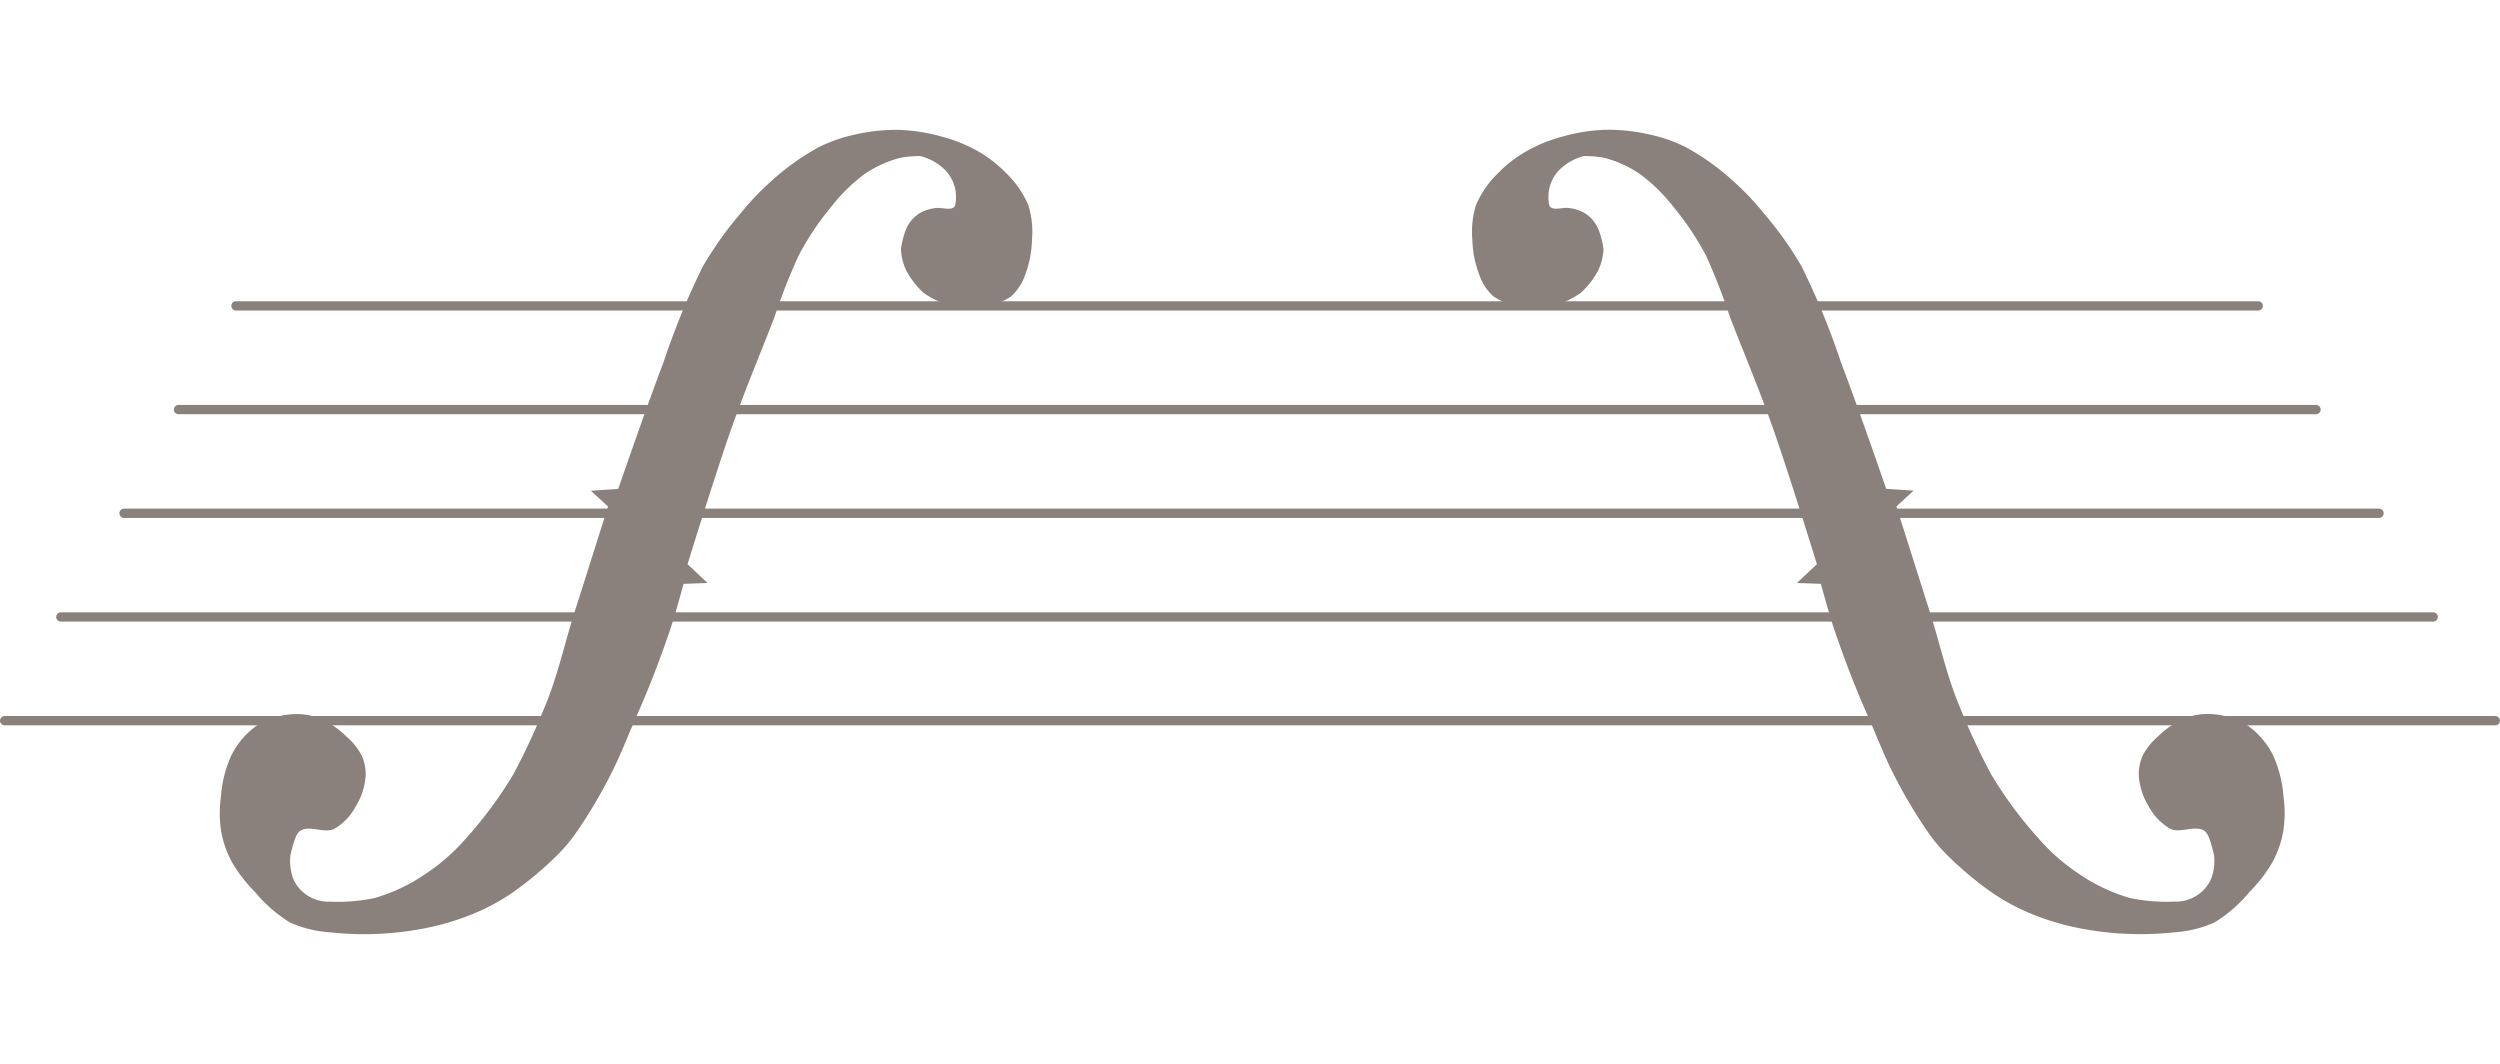 <svg xmlns="http://www.w3.org/2000/svg" width="134.504" height="57.268" viewBox="0 0 134.504 57.268">
  <g id="Grupo_237" data-name="Grupo 237" transform="translate(-892.895 -4747.377)">
    <path id="Trazado_104" data-name="Trazado 104" d="M27.551,1.311A2.857,2.857,0,0,1,29,1.675a2.085,2.085,0,0,1,1.034,1.716c-.057.369-.7.255-1.034.43a2.262,2.262,0,0,0-.687.452,1.878,1.878,0,0,0-.5,1.069,4.649,4.649,0,0,0,.015,1.065,2.9,2.9,0,0,0,.61,1.083,4.5,4.5,0,0,0,1.177.881,4.336,4.336,0,0,0,1.551.275,3.3,3.3,0,0,0,1.5-.306,3.4,3.4,0,0,0,1.54-1,2.784,2.784,0,0,0,.438-1.368A5.629,5.629,0,0,0,34.506,4.1a4.793,4.793,0,0,0-.665-1.734,5.171,5.171,0,0,0-1.55-1.335A6.876,6.876,0,0,0,30.45.25,8.1,8.1,0,0,0,28.468,0a9.708,9.708,0,0,0-2.322.226,9.583,9.583,0,0,0-2.2.824,8.343,8.343,0,0,0-1.809,1.212,13.182,13.182,0,0,0-2,2.435,14.155,14.155,0,0,0-1.111,2.036,19.241,19.241,0,0,0-1.25,3.342,40.541,40.541,0,0,0-.709,5.539c-.251,2.394-.588,7.2-.588,7.2l-1.4.473,1.116.582s-.18,4.007-.27,6.01c-.081,1.794.017,3.6-.242,5.381a36.267,36.267,0,0,1-.679,3.849,22.116,22.116,0,0,1-1.559,3.967A10.69,10.69,0,0,1,11.8,45.534a9.487,9.487,0,0,1-2.285,1.933,9.692,9.692,0,0,1-2.265.807,2.069,2.069,0,0,1-2.212-.658A2.7,2.7,0,0,1,4.549,46.4c-.041-1.113.079-1.3.194-1.419.392-.394,1.275-.174,1.7-.535a3.011,3.011,0,0,0,.82-1.477,3.622,3.622,0,0,0,.1-1.672,2.4,2.4,0,0,0-.495-1.052,3.413,3.413,0,0,0-1.063-.78,4.7,4.7,0,0,0-1.547-.556,3.308,3.308,0,0,0-1.442.108A4.1,4.1,0,0,0,1.036,40.1a4.283,4.283,0,0,0-.944,1.939,6.413,6.413,0,0,0,.027,2.27,6.471,6.471,0,0,0,.5,1.831,5.525,5.525,0,0,0,1.017,1.475,7.82,7.82,0,0,0,1.585,1.2,7.577,7.577,0,0,0,2.249,1.1,6.314,6.314,0,0,0,2.2-.046,16.97,16.97,0,0,0,4.577-1.389,13.824,13.824,0,0,0,2.744-1.669,11.4,11.4,0,0,0,1.616-1.547,18.469,18.469,0,0,0,1.833-2.62,8.991,8.991,0,0,0,.688-1.513,27.073,27.073,0,0,0,.936-3.356c.251-1.159.355-2.291.54-3.462.255-1.616.423-3.247.532-4.879.057-.865.062-2.6.062-2.6l1.232-.377-1.3-.7s.193-5.214.4-7.814c.165-2.067.445-4.124.67-6.186A32.874,32.874,0,0,1,22.6,8.187,14.95,14.95,0,0,1,23.61,5.2a9.221,9.221,0,0,1,1.3-2.2,6.138,6.138,0,0,1,1.629-1.331,5.983,5.983,0,0,1,1.016-.364Z" transform="matrix(0.966, 0.259, -0.259, 0.966, 916.146, 4747.377)" fill="#8a817c"/>
    <path id="Trazado_104-2" data-name="Trazado 104" d="M27.551,48.687A2.857,2.857,0,0,0,29,48.323a2.085,2.085,0,0,0,1.034-1.716c-.057-.369-.7-.255-1.034-.43a2.261,2.261,0,0,1-.687-.452,1.878,1.878,0,0,1-.5-1.069,4.649,4.649,0,0,1,.015-1.065,2.9,2.9,0,0,1,.61-1.083,4.5,4.5,0,0,1,1.177-.881,4.336,4.336,0,0,1,1.551-.275,3.3,3.3,0,0,1,1.5.306,3.4,3.4,0,0,1,1.54,1,2.784,2.784,0,0,1,.438,1.368,5.628,5.628,0,0,1-.133,1.875,4.793,4.793,0,0,1-.665,1.734,5.171,5.171,0,0,1-1.55,1.335,6.876,6.876,0,0,1-1.841.777A8.1,8.1,0,0,1,28.468,50a9.708,9.708,0,0,1-2.322-.226,9.583,9.583,0,0,1-2.2-.824,8.344,8.344,0,0,1-1.809-1.212,13.182,13.182,0,0,1-2-2.435,14.155,14.155,0,0,1-1.111-2.036,19.24,19.24,0,0,1-1.25-3.342,40.541,40.541,0,0,1-.709-5.539c-.251-2.394-.588-7.2-.588-7.2l-1.4-.473,1.116-.582s-.18-4.007-.27-6.01c-.081-1.794.017-3.6-.242-5.381a36.268,36.268,0,0,0-.679-3.849,22.117,22.117,0,0,0-1.559-3.967A10.689,10.689,0,0,0,11.8,4.465,9.487,9.487,0,0,0,9.517,2.532a9.692,9.692,0,0,0-2.265-.807,2.069,2.069,0,0,0-2.212.658A2.7,2.7,0,0,0,4.548,3.6c-.041,1.113.079,1.3.194,1.419.392.394,1.275.174,1.7.535a3.011,3.011,0,0,1,.82,1.477,3.622,3.622,0,0,1,.1,1.672,2.4,2.4,0,0,1-.495,1.052,3.413,3.413,0,0,1-1.063.78,4.7,4.7,0,0,1-1.547.556,3.308,3.308,0,0,1-1.442-.108A4.1,4.1,0,0,1,1.036,9.9,4.283,4.283,0,0,1,.092,7.96a6.413,6.413,0,0,1,.027-2.27,6.471,6.471,0,0,1,.5-1.831A5.525,5.525,0,0,1,1.635,2.383,7.82,7.82,0,0,1,3.22,1.18,7.577,7.577,0,0,1,5.469.081a6.314,6.314,0,0,1,2.2.046,16.97,16.97,0,0,1,4.577,1.389,13.822,13.822,0,0,1,2.744,1.669,11.394,11.394,0,0,1,1.616,1.547,18.468,18.468,0,0,1,1.833,2.62,8.99,8.99,0,0,1,.688,1.513,27.071,27.071,0,0,1,.936,3.356c.251,1.159.355,2.291.54,3.462.255,1.616.423,3.247.532,4.879.057.865.062,2.6.062,2.6l1.232.377-1.3.7s.193,5.214.4,7.814c.165,2.067.445,4.124.67,6.186a32.87,32.87,0,0,0,.393,3.572,14.949,14.949,0,0,0,1.012,2.982,9.22,9.22,0,0,0,1.3,2.2,6.138,6.138,0,0,0,1.629,1.331,5.982,5.982,0,0,0,1.016.364Z" transform="matrix(-0.966, 0.259, -0.259, -0.966, 1017.336, 4795.672)" fill="#8a817c"/>
    <path id="Trazado_164" data-name="Trazado 164" d="M0,0H108.8" transform="translate(905.591 4763.834)" fill="rgba(0,0,0,0)" stroke="#8a817c" stroke-linecap="round" stroke-width="0.5"/>
    <path id="Trazado_168" data-name="Trazado 168" d="M0,0H115" transform="translate(902.5 4769.413)" fill="rgba(0,0,0,0)" stroke="#8a817c" stroke-linecap="round" stroke-width="0.5"/>
    <path id="Trazado_165" data-name="Trazado 165" d="M0,0H121.322" transform="translate(899.569 4774.992)" fill="rgba(0,0,0,0)" stroke="#8a817c" stroke-linecap="round" stroke-width="0.5"/>
    <path id="Trazado_166" data-name="Trazado 166" d="M0,0H127.636" transform="translate(896.167 4780.571)" fill="rgba(0,0,0,0)" stroke="#8a817c" stroke-linecap="round" stroke-width="0.5"/>
    <path id="Trazado_167" data-name="Trazado 167" d="M0,0H134" transform="translate(893.145 4786.15)" fill="rgba(0,0,0,0)" stroke="#8a817c" stroke-linecap="round" stroke-width="0.5"/>
  </g>
</svg>
